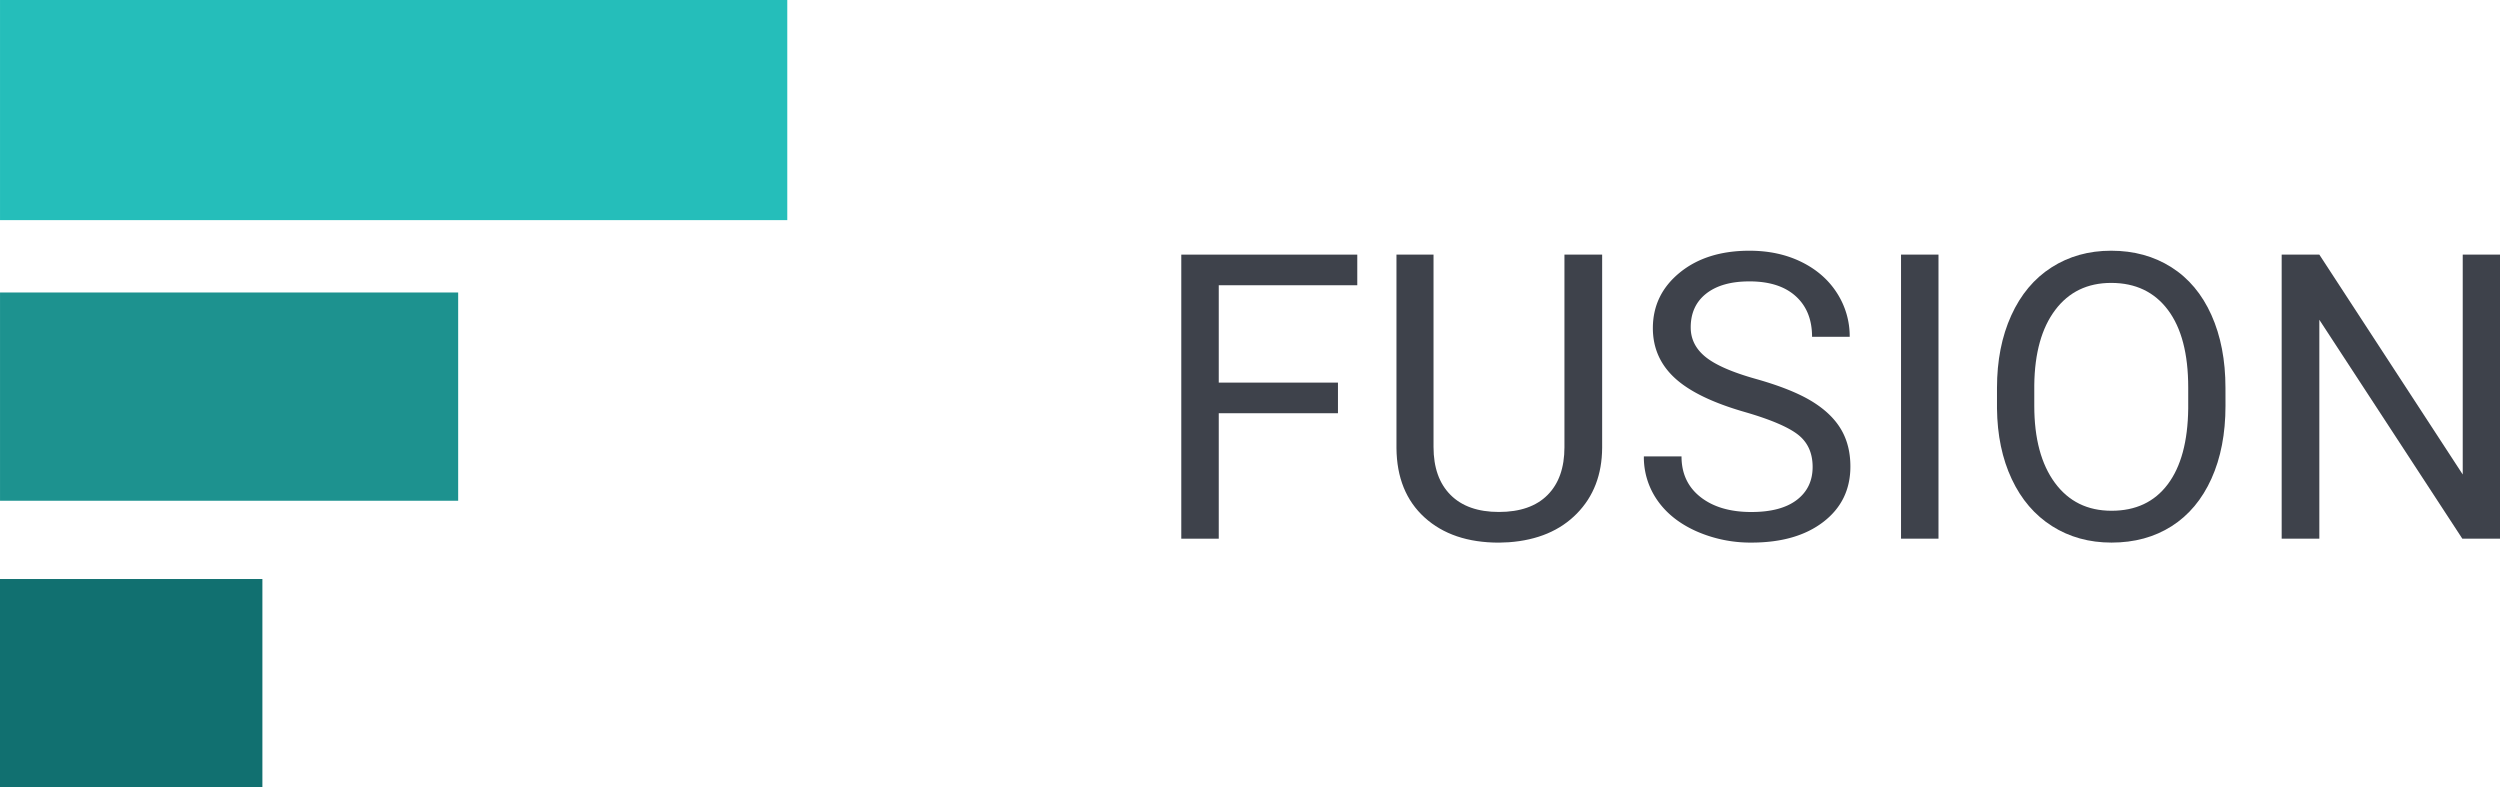<svg xmlns="http://www.w3.org/2000/svg" id="&#x421;&#x43B;&#x43E;&#x439;_1" data-name="&#x421;&#x43B;&#x43E;&#x439; 1" viewBox="0 0 2540.34 800"><defs><style>.cls-1{fill:#117070;}.cls-2{fill:#25beba;}.cls-3{fill:#1d928f;}.cls-4{fill:#3e424b;}</style></defs><rect class="cls-1" y="588.36" width="266.63" height="211.64"></rect><rect class="cls-2" x="0.02" width="799.96" height="223.68"></rect><rect class="cls-3" x="0.02" y="297.21" width="465.54" height="211.62"></rect><path class="cls-4" d="M1359.55,419.9H1238.42V547.38h-38.07V258.73h178.83v31.12H1238.42v98.93h121.13Z"></path><path class="cls-4" d="M1628,258.73V455q-.2,40.83-25.67,66.82T1533.22,551l-10.11.39q-47.38,0-75.54-25.57T1419,455.39V258.73h37.66V454.2q0,31.32,17.25,48.67t49.17,17.35q32.31,0,49.46-17.25t17.15-48.57V258.73Z"></path><path class="cls-4" d="M1773.1,418.71q-49-14.06-71.27-34.59t-22.3-50.65q0-34.11,27.26-56.41t70.87-22.3q29.74,0,53,11.5T1866.78,298a81.12,81.12,0,0,1,12.78,44.21H1841.3q0-26.26-16.65-41.28t-47-15q-28.14,0-43.91,12.41T1718,332.75q0,17.7,15,29.9t51,22.34q36,10.14,56.3,22.32t30.14,28.45q9.81,16.28,9.81,38.27,0,35.09-27.36,56.2t-73.15,21.11A135.85,135.85,0,0,1,1724.13,540q-25.76-11.4-39.74-31.23a76.18,76.18,0,0,1-14-45h38.26q0,26.16,19.33,41.33t51.65,15.17q30.13,0,46.19-12.29t16.06-33.51q0-21.19-14.87-32.81T1773.1,418.71Z"></path><path class="cls-4" d="M1969.77,547.38H1931.7V258.73h38.07Z"></path><path class="cls-4" d="M2261.4,412.37q0,42.44-14.28,74.05t-40.44,48.27q-26.17,16.65-61.06,16.65-34.1,0-60.47-16.75t-40.94-47.78q-14.57-31-15-71.86V394.13q0-41.62,14.48-73.55t40.94-48.87q26.46-16.95,60.56-16.95,34.7,0,61.16,16.75t40.74,48.57q14.28,31.83,14.28,74.05Zm-37.87-18.64q0-51.35-20.62-78.8t-57.69-27.46q-36.09,0-56.8,27.46t-21.31,76.23v21.21q0,49.76,20.92,78.21T2145.62,519q36.87,0,57.09-26.86t20.82-77Z"></path><path class="cls-4" d="M2540.34,547.38h-38.27L2356.76,324.94V547.38h-38.27V258.73h38.27l145.71,223.42V258.73h37.87Z"></path></svg>